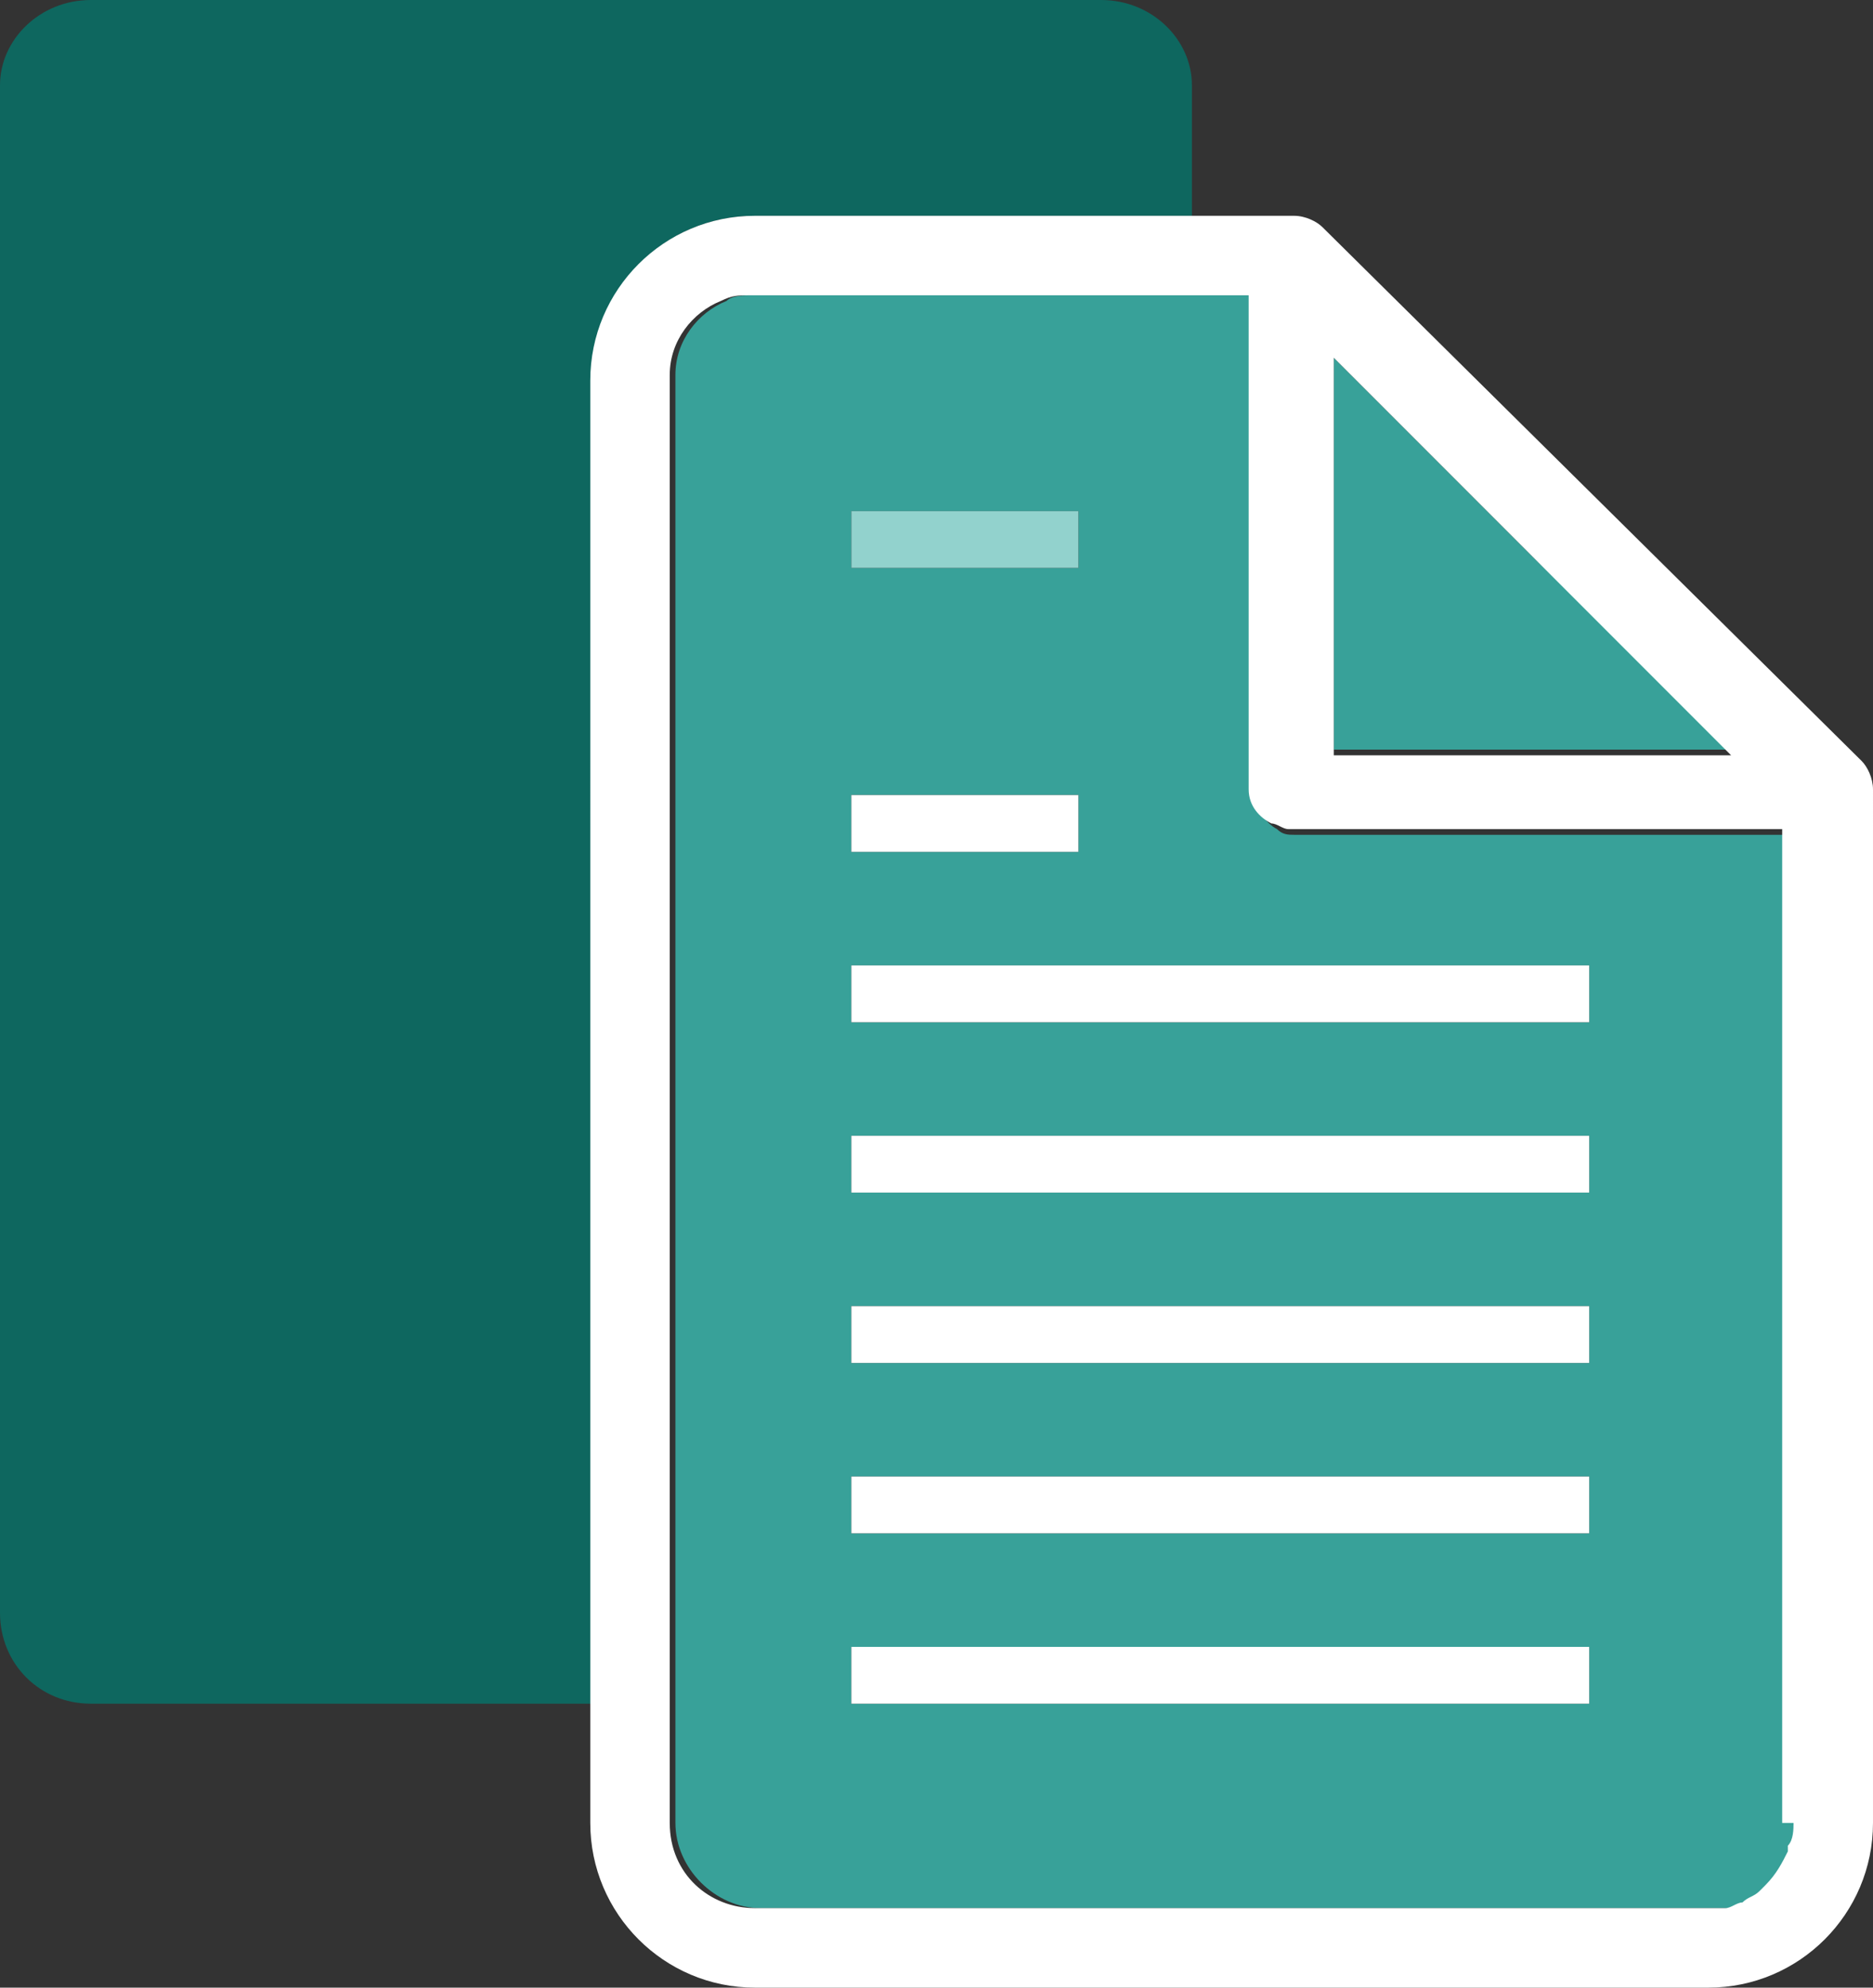 <?xml version="1.0" encoding="utf-8"?>
<!-- Generator: Adobe Illustrator 19.2.1, SVG Export Plug-In . SVG Version: 6.00 Build 0)  -->
<svg version="1.1" id="Layer_1" xmlns="http://www.w3.org/2000/svg" xmlns:xlink="http://www.w3.org/1999/xlink" x="0px" y="0px"
	 width="33px" height="35px" viewBox="0 0 33 35" style="enable-background:new 0 0 33 35;" xml:space="preserve">
<rect x="0" y="0" width="33" height="35" fill="#333333" stroke="none"/>
<style type="text/css">
	.st0{fill:none;}
	.st1{fill:#0E675F;}
	.st2{fill:#38A199;}
	.st3{fill:#FFFFFF;}
	.st4{fill:#92D2CD;}
</style>
<g>
	<path class="st0" d="M31.5,32.6c-0.1,0.2-0.2,0.4-0.4,0.6C31.2,33,31.4,32.8,31.5,32.6z"/>
	<polygon class="st0" points="22.1,13.9 22.1,13.9 22.1,14 	"/>
	<polygon class="st0" points="30.5,13.2 27,9.8 30.5,13.2 	"/>
	<path class="st1" d="M13.3,3.8H21V1.5C21,0.7,20.3,0,19.4,0H1.6C0.7,0,0,0.7,0,1.5v26.9C0,29.3,0.7,30,1.6,30h8.9V6.7
		C10.4,5.1,11.7,3.8,13.3,3.8z"/>
	<path class="st2" d="M22.8,14.7c-0.1,0-0.2,0-0.3-0.1c0,0,0,0,0,0c-0.2-0.1-0.4-0.4-0.4-0.6c0,0,0,0,0,0c0,0,0,0,0,0V5.2h-8.8
		c-0.2,0-0.4,0-0.5,0.1c-0.5,0.2-0.9,0.7-0.9,1.3c0,0,0,0.1,0,0.1v25.4c0,0.8,0.7,1.5,1.5,1.5h16.8c0.1,0,0.2,0,0.3,0
		c0.1,0,0.2-0.1,0.3-0.1c0.1,0,0.2-0.1,0.3-0.2c0,0,0,0,0.1-0.1c0.2-0.2,0.3-0.4,0.4-0.6c0,0,0-0.1,0-0.1c0-0.1,0.1-0.3,0.1-0.4
		V14.7L22.8,14.7C22.8,14.7,22.8,14.7,22.8,14.7z M15,9h4v1h-4V9z M15,14h4v1h-4V14z M28,30H15v-1h13V30z M28,27H15v-1h13V27z
		 M28,24H15v-1h13V24z M28,21H15v-1h13V21z M28,18H15v-1h13V18z"/>
	<polygon class="st2" points="27,9.8 23.5,6.3 23.5,13.2 30.5,13.2 	"/>
	<rect x="15" y="29" class="st3" width="13" height="1"/>
	<rect x="15" y="26" class="st3" width="13" height="1"/>
	<rect x="15" y="23" class="st3" width="13" height="1"/>
	<rect x="15" y="20" class="st3" width="13" height="1"/>
	<rect x="15" y="17" class="st3" width="13" height="1"/>
	<rect x="15" y="14" class="st3" width="4" height="1"/>
	<rect x="15" y="9" class="st4" width="4" height="1"/>
	<path class="st3" d="M33,13.9c0-0.2-0.1-0.4-0.2-0.5l0,0L23.3,4c0,0,0,0,0,0l0,0l0,0c-0.1-0.1-0.3-0.2-0.5-0.2c0,0,0,0,0,0v0H21
		h-7.7c-1.6,0-2.9,1.3-2.9,2.9V30v2.1c0,1.6,1.3,2.9,2.9,2.9h16.8c1.6,0,2.9-1.3,2.9-2.9L33,13.9L33,13.9z M23.5,6.3L27,9.8l3.5,3.5
		h0h-7V6.3z M31.6,32.1c0,0.1,0,0.3-0.1,0.4c0,0,0,0.1,0,0.1c-0.1,0.2-0.2,0.4-0.4,0.6c0,0,0,0-0.1,0.1c-0.1,0.1-0.2,0.1-0.3,0.2
		c-0.1,0-0.2,0.1-0.3,0.1c-0.1,0-0.2,0-0.3,0H13.3c-0.8,0-1.5-0.6-1.5-1.5V6.7c0,0,0-0.1,0-0.1c0-0.6,0.4-1.1,0.9-1.3
		c0.2-0.1,0.3-0.1,0.5-0.1h8.8v8.7h0c0,0,0,0,0,0c0,0,0,0,0,0c0,0.3,0.2,0.5,0.4,0.6c0,0,0,0,0,0c0.1,0,0.2,0.1,0.3,0.1c0,0,0,0,0,0
		h8.7V32.1z"/>
</g>
</svg>
